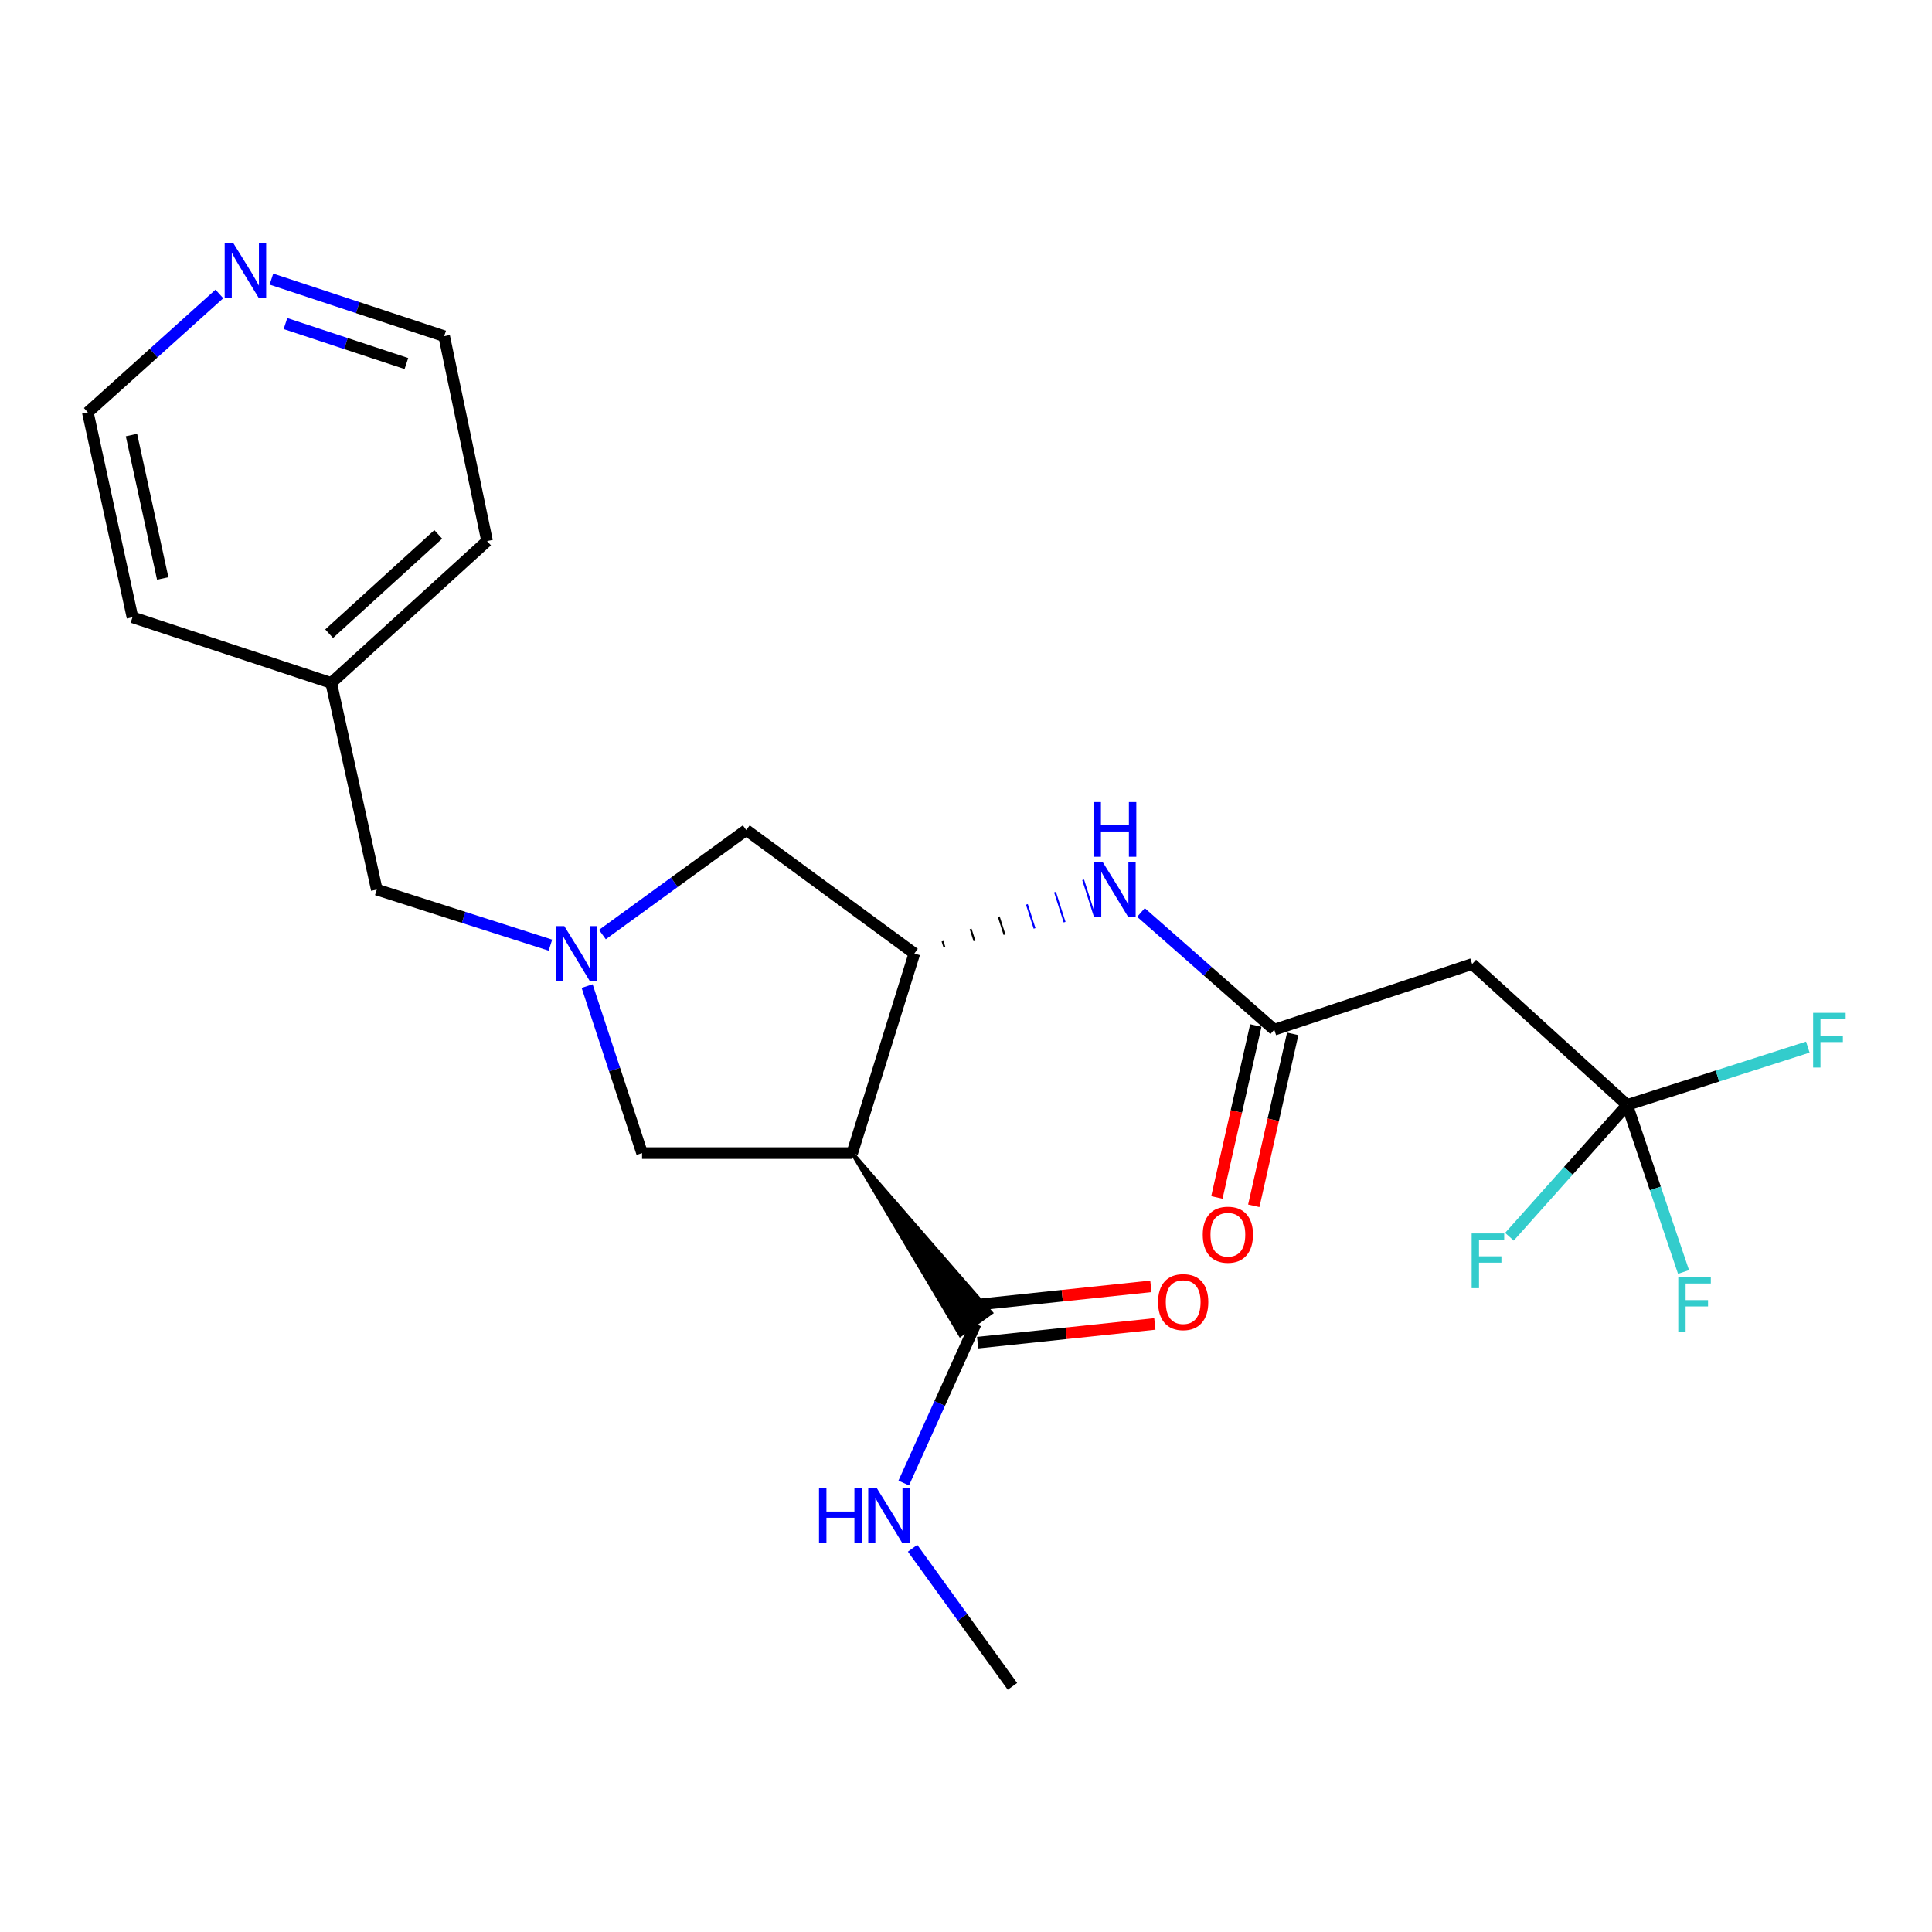 <?xml version='1.0' encoding='iso-8859-1'?>
<svg version='1.1' baseProfile='full'
              xmlns='http://www.w3.org/2000/svg'
                      xmlns:rdkit='http://www.rdkit.org/xml'
                      xmlns:xlink='http://www.w3.org/1999/xlink'
                  xml:space='preserve'
width='1000px' height='1000px' viewBox='0 0 1000 1000'>
<!-- END OF HEADER -->
<rect style='opacity:1.0;fill:#FFFFFF;stroke:none' width='1000' height='1000' x='0' y='0'> </rect>
<path class='bond-0' d='M 441.11,596.845 L 473.28,493.516' style='fill:none;fill-rule:evenodd;stroke:#000000;stroke-width:6px;stroke-linecap:butt;stroke-linejoin:miter;stroke-opacity:1' />
<path class='bond-3' d='M 441.11,596.845 L 497.072,690.966 L 512.936,679.497 Z' style='fill:#000000;fill-rule:evenodd;fill-opacity:1;stroke:#000000;stroke-width:2px;stroke-linecap:butt;stroke-linejoin:miter;stroke-opacity:1;' />
<path class='bond-7' d='M 441.11,596.845 L 332.332,596.845' style='fill:none;fill-rule:evenodd;stroke:#000000;stroke-width:6px;stroke-linecap:butt;stroke-linejoin:miter;stroke-opacity:1' />
<path class='bond-5' d='M 488.831,490.274 L 487.84,487.166' style='fill:none;fill-rule:evenodd;stroke:#000000;stroke-width:1.0px;stroke-linecap:butt;stroke-linejoin:miter;stroke-opacity:1' />
<path class='bond-5' d='M 504.381,487.033 L 502.401,480.816' style='fill:none;fill-rule:evenodd;stroke:#000000;stroke-width:1.0px;stroke-linecap:butt;stroke-linejoin:miter;stroke-opacity:1' />
<path class='bond-5' d='M 519.932,483.792 L 516.961,474.466' style='fill:none;fill-rule:evenodd;stroke:#000000;stroke-width:1.0px;stroke-linecap:butt;stroke-linejoin:miter;stroke-opacity:1' />
<path class='bond-5' d='M 535.483,480.551 L 531.522,468.116' style='fill:none;fill-rule:evenodd;stroke:#0000FF;stroke-width:1.0px;stroke-linecap:butt;stroke-linejoin:miter;stroke-opacity:1' />
<path class='bond-5' d='M 551.033,477.31 L 546.082,461.766' style='fill:none;fill-rule:evenodd;stroke:#0000FF;stroke-width:1.0px;stroke-linecap:butt;stroke-linejoin:miter;stroke-opacity:1' />
<path class='bond-5' d='M 566.584,474.069 L 560.643,455.416' style='fill:none;fill-rule:evenodd;stroke:#0000FF;stroke-width:1.0px;stroke-linecap:butt;stroke-linejoin:miter;stroke-opacity:1' />
<path class='bond-8' d='M 473.28,493.516 L 386.264,429.621' style='fill:none;fill-rule:evenodd;stroke:#000000;stroke-width:6px;stroke-linecap:butt;stroke-linejoin:miter;stroke-opacity:1' />
<path class='bond-1' d='M 303.897,510.395 L 318.114,553.62' style='fill:none;fill-rule:evenodd;stroke:#0000FF;stroke-width:6px;stroke-linecap:butt;stroke-linejoin:miter;stroke-opacity:1' />
<path class='bond-1' d='M 318.114,553.62 L 332.332,596.845' style='fill:none;fill-rule:evenodd;stroke:#000000;stroke-width:6px;stroke-linecap:butt;stroke-linejoin:miter;stroke-opacity:1' />
<path class='bond-11' d='M 284.893,489.211 L 239.955,474.833' style='fill:none;fill-rule:evenodd;stroke:#0000FF;stroke-width:6px;stroke-linecap:butt;stroke-linejoin:miter;stroke-opacity:1' />
<path class='bond-11' d='M 239.955,474.833 L 195.016,460.454' style='fill:none;fill-rule:evenodd;stroke:#000000;stroke-width:6px;stroke-linecap:butt;stroke-linejoin:miter;stroke-opacity:1' />
<path class='bond-23' d='M 311.803,483.736 L 349.033,456.679' style='fill:none;fill-rule:evenodd;stroke:#0000FF;stroke-width:6px;stroke-linecap:butt;stroke-linejoin:miter;stroke-opacity:1' />
<path class='bond-23' d='M 349.033,456.679 L 386.264,429.621' style='fill:none;fill-rule:evenodd;stroke:#000000;stroke-width:6px;stroke-linecap:butt;stroke-linejoin:miter;stroke-opacity:1' />
<path class='bond-2' d='M 842.203,571.918 L 761.984,498.975' style='fill:none;fill-rule:evenodd;stroke:#000000;stroke-width:6px;stroke-linecap:butt;stroke-linejoin:miter;stroke-opacity:1' />
<path class='bond-14' d='M 842.203,571.918 L 856.797,615.145' style='fill:none;fill-rule:evenodd;stroke:#000000;stroke-width:6px;stroke-linecap:butt;stroke-linejoin:miter;stroke-opacity:1' />
<path class='bond-14' d='M 856.797,615.145 L 871.391,658.371' style='fill:none;fill-rule:evenodd;stroke:#33CCCC;stroke-width:6px;stroke-linecap:butt;stroke-linejoin:miter;stroke-opacity:1' />
<path class='bond-15' d='M 842.203,571.918 L 811.739,606.028' style='fill:none;fill-rule:evenodd;stroke:#000000;stroke-width:6px;stroke-linecap:butt;stroke-linejoin:miter;stroke-opacity:1' />
<path class='bond-15' d='M 811.739,606.028 L 781.276,640.138' style='fill:none;fill-rule:evenodd;stroke:#33CCCC;stroke-width:6px;stroke-linecap:butt;stroke-linejoin:miter;stroke-opacity:1' />
<path class='bond-16' d='M 842.203,571.918 L 888.963,556.947' style='fill:none;fill-rule:evenodd;stroke:#000000;stroke-width:6px;stroke-linecap:butt;stroke-linejoin:miter;stroke-opacity:1' />
<path class='bond-16' d='M 888.963,556.947 L 935.723,541.975' style='fill:none;fill-rule:evenodd;stroke:#33CCCC;stroke-width:6px;stroke-linecap:butt;stroke-linejoin:miter;stroke-opacity:1' />
<path class='bond-9' d='M 506.032,694.965 L 551.886,690.122' style='fill:none;fill-rule:evenodd;stroke:#000000;stroke-width:6px;stroke-linecap:butt;stroke-linejoin:miter;stroke-opacity:1' />
<path class='bond-9' d='M 551.886,690.122 L 597.74,685.28' style='fill:none;fill-rule:evenodd;stroke:#FF0000;stroke-width:6px;stroke-linecap:butt;stroke-linejoin:miter;stroke-opacity:1' />
<path class='bond-9' d='M 503.976,675.497 L 549.83,670.655' style='fill:none;fill-rule:evenodd;stroke:#000000;stroke-width:6px;stroke-linecap:butt;stroke-linejoin:miter;stroke-opacity:1' />
<path class='bond-9' d='M 549.83,670.655 L 595.684,665.812' style='fill:none;fill-rule:evenodd;stroke:#FF0000;stroke-width:6px;stroke-linecap:butt;stroke-linejoin:miter;stroke-opacity:1' />
<path class='bond-13' d='M 505.004,685.231 L 486.388,726.42' style='fill:none;fill-rule:evenodd;stroke:#000000;stroke-width:6px;stroke-linecap:butt;stroke-linejoin:miter;stroke-opacity:1' />
<path class='bond-13' d='M 486.388,726.42 L 467.773,767.61' style='fill:none;fill-rule:evenodd;stroke:#0000FF;stroke-width:6px;stroke-linecap:butt;stroke-linejoin:miter;stroke-opacity:1' />
<path class='bond-4' d='M 659.557,532.962 L 625.06,502.635' style='fill:none;fill-rule:evenodd;stroke:#000000;stroke-width:6px;stroke-linecap:butt;stroke-linejoin:miter;stroke-opacity:1' />
<path class='bond-4' d='M 625.06,502.635 L 590.562,472.309' style='fill:none;fill-rule:evenodd;stroke:#0000FF;stroke-width:6px;stroke-linecap:butt;stroke-linejoin:miter;stroke-opacity:1' />
<path class='bond-6' d='M 659.557,532.962 L 761.984,498.975' style='fill:none;fill-rule:evenodd;stroke:#000000;stroke-width:6px;stroke-linecap:butt;stroke-linejoin:miter;stroke-opacity:1' />
<path class='bond-10' d='M 650.011,530.8 L 639.934,575.299' style='fill:none;fill-rule:evenodd;stroke:#000000;stroke-width:6px;stroke-linecap:butt;stroke-linejoin:miter;stroke-opacity:1' />
<path class='bond-10' d='M 639.934,575.299 L 629.856,619.799' style='fill:none;fill-rule:evenodd;stroke:#FF0000;stroke-width:6px;stroke-linecap:butt;stroke-linejoin:miter;stroke-opacity:1' />
<path class='bond-10' d='M 669.104,535.123 L 659.026,579.623' style='fill:none;fill-rule:evenodd;stroke:#000000;stroke-width:6px;stroke-linecap:butt;stroke-linejoin:miter;stroke-opacity:1' />
<path class='bond-10' d='M 659.026,579.623 L 648.949,624.123' style='fill:none;fill-rule:evenodd;stroke:#FF0000;stroke-width:6px;stroke-linecap:butt;stroke-linejoin:miter;stroke-opacity:1' />
<path class='bond-17' d='M 195.016,460.454 L 171.438,353.492' style='fill:none;fill-rule:evenodd;stroke:#000000;stroke-width:6px;stroke-linecap:butt;stroke-linejoin:miter;stroke-opacity:1' />
<path class='bond-12' d='M 140.481,144.459 L 185.193,159.235' style='fill:none;fill-rule:evenodd;stroke:#0000FF;stroke-width:6px;stroke-linecap:butt;stroke-linejoin:miter;stroke-opacity:1' />
<path class='bond-12' d='M 185.193,159.235 L 229.905,174.012' style='fill:none;fill-rule:evenodd;stroke:#000000;stroke-width:6px;stroke-linecap:butt;stroke-linejoin:miter;stroke-opacity:1' />
<path class='bond-12' d='M 147.752,167.479 L 179.05,177.823' style='fill:none;fill-rule:evenodd;stroke:#0000FF;stroke-width:6px;stroke-linecap:butt;stroke-linejoin:miter;stroke-opacity:1' />
<path class='bond-12' d='M 179.05,177.823 L 210.349,188.166' style='fill:none;fill-rule:evenodd;stroke:#000000;stroke-width:6px;stroke-linecap:butt;stroke-linejoin:miter;stroke-opacity:1' />
<path class='bond-24' d='M 113.549,152.15 L 79.502,182.793' style='fill:none;fill-rule:evenodd;stroke:#0000FF;stroke-width:6px;stroke-linecap:butt;stroke-linejoin:miter;stroke-opacity:1' />
<path class='bond-24' d='M 79.502,182.793 L 45.455,213.436' style='fill:none;fill-rule:evenodd;stroke:#000000;stroke-width:6px;stroke-linecap:butt;stroke-linejoin:miter;stroke-opacity:1' />
<path class='bond-20' d='M 472.354,801.379 L 498.201,837.118' style='fill:none;fill-rule:evenodd;stroke:#0000FF;stroke-width:6px;stroke-linecap:butt;stroke-linejoin:miter;stroke-opacity:1' />
<path class='bond-20' d='M 498.201,837.118 L 524.047,872.857' style='fill:none;fill-rule:evenodd;stroke:#000000;stroke-width:6px;stroke-linecap:butt;stroke-linejoin:miter;stroke-opacity:1' />
<path class='bond-21' d='M 171.438,353.492 L 68.565,319.495' style='fill:none;fill-rule:evenodd;stroke:#000000;stroke-width:6px;stroke-linecap:butt;stroke-linejoin:miter;stroke-opacity:1' />
<path class='bond-22' d='M 171.438,353.492 L 252.113,280.06' style='fill:none;fill-rule:evenodd;stroke:#000000;stroke-width:6px;stroke-linecap:butt;stroke-linejoin:miter;stroke-opacity:1' />
<path class='bond-22' d='M 170.362,328 L 226.835,276.598' style='fill:none;fill-rule:evenodd;stroke:#000000;stroke-width:6px;stroke-linecap:butt;stroke-linejoin:miter;stroke-opacity:1' />
<path class='bond-18' d='M 45.455,213.436 L 68.565,319.495' style='fill:none;fill-rule:evenodd;stroke:#000000;stroke-width:6px;stroke-linecap:butt;stroke-linejoin:miter;stroke-opacity:1' />
<path class='bond-18' d='M 68.048,225.177 L 84.226,299.418' style='fill:none;fill-rule:evenodd;stroke:#000000;stroke-width:6px;stroke-linecap:butt;stroke-linejoin:miter;stroke-opacity:1' />
<path class='bond-19' d='M 229.905,174.012 L 252.113,280.06' style='fill:none;fill-rule:evenodd;stroke:#000000;stroke-width:6px;stroke-linecap:butt;stroke-linejoin:miter;stroke-opacity:1' />
<path  class='atom-2' d='M 292.085 479.356
L 301.365 494.356
Q 302.285 495.836, 303.765 498.516
Q 305.245 501.196, 305.325 501.356
L 305.325 479.356
L 309.085 479.356
L 309.085 507.676
L 305.205 507.676
L 295.245 491.276
Q 294.085 489.356, 292.845 487.156
Q 291.645 484.956, 291.285 484.276
L 291.285 507.676
L 287.605 507.676
L 287.605 479.356
L 292.085 479.356
' fill='#0000FF'/>
<path  class='atom-6' d='M 570.817 446.294
L 580.097 461.294
Q 581.017 462.774, 582.497 465.454
Q 583.977 468.134, 584.057 468.294
L 584.057 446.294
L 587.817 446.294
L 587.817 474.614
L 583.937 474.614
L 573.977 458.214
Q 572.817 456.294, 571.577 454.094
Q 570.377 451.894, 570.017 451.214
L 570.017 474.614
L 566.337 474.614
L 566.337 446.294
L 570.817 446.294
' fill='#0000FF'/>
<path  class='atom-6' d='M 565.997 415.142
L 569.837 415.142
L 569.837 427.182
L 584.317 427.182
L 584.317 415.142
L 588.157 415.142
L 588.157 443.462
L 584.317 443.462
L 584.317 430.382
L 569.837 430.382
L 569.837 443.462
L 565.997 443.462
L 565.997 415.142
' fill='#0000FF'/>
<path  class='atom-10' d='M 599.412 673.968
Q 599.412 667.168, 602.772 663.368
Q 606.132 659.568, 612.412 659.568
Q 618.692 659.568, 622.052 663.368
Q 625.412 667.168, 625.412 673.968
Q 625.412 680.848, 622.012 684.768
Q 618.612 688.648, 612.412 688.648
Q 606.172 688.648, 602.772 684.768
Q 599.412 680.888, 599.412 673.968
M 612.412 685.448
Q 616.732 685.448, 619.052 682.568
Q 621.412 679.648, 621.412 673.968
Q 621.412 668.408, 619.052 665.608
Q 616.732 662.768, 612.412 662.768
Q 608.092 662.768, 605.732 665.568
Q 603.412 668.368, 603.412 673.968
Q 603.412 679.688, 605.732 682.568
Q 608.092 685.448, 612.412 685.448
' fill='#FF0000'/>
<path  class='atom-11' d='M 622.544 639.079
Q 622.544 632.279, 625.904 628.479
Q 629.264 624.679, 635.544 624.679
Q 641.824 624.679, 645.184 628.479
Q 648.544 632.279, 648.544 639.079
Q 648.544 645.959, 645.144 649.879
Q 641.744 653.759, 635.544 653.759
Q 629.304 653.759, 625.904 649.879
Q 622.544 645.999, 622.544 639.079
M 635.544 650.559
Q 639.864 650.559, 642.184 647.679
Q 644.544 644.759, 644.544 639.079
Q 644.544 633.519, 642.184 630.719
Q 639.864 627.879, 635.544 627.879
Q 631.224 627.879, 628.864 630.679
Q 626.544 633.479, 626.544 639.079
Q 626.544 644.799, 628.864 647.679
Q 631.224 650.559, 635.544 650.559
' fill='#FF0000'/>
<path  class='atom-13' d='M 120.773 125.854
L 130.053 140.854
Q 130.973 142.334, 132.453 145.014
Q 133.933 147.694, 134.013 147.854
L 134.013 125.854
L 137.773 125.854
L 137.773 154.174
L 133.893 154.174
L 123.933 137.774
Q 122.773 135.854, 121.533 133.654
Q 120.333 131.454, 119.973 130.774
L 119.973 154.174
L 116.293 154.174
L 116.293 125.854
L 120.773 125.854
' fill='#0000FF'/>
<path  class='atom-14' d='M 423.922 770.333
L 427.762 770.333
L 427.762 782.373
L 442.242 782.373
L 442.242 770.333
L 446.082 770.333
L 446.082 798.653
L 442.242 798.653
L 442.242 785.573
L 427.762 785.573
L 427.762 798.653
L 423.922 798.653
L 423.922 770.333
' fill='#0000FF'/>
<path  class='atom-14' d='M 453.882 770.333
L 463.162 785.333
Q 464.082 786.813, 465.562 789.493
Q 467.042 792.173, 467.122 792.333
L 467.122 770.333
L 470.882 770.333
L 470.882 798.653
L 467.002 798.653
L 457.042 782.253
Q 455.882 780.333, 454.642 778.133
Q 453.442 775.933, 453.082 775.253
L 453.082 798.653
L 449.402 798.653
L 449.402 770.333
L 453.882 770.333
' fill='#0000FF'/>
<path  class='atom-15' d='M 868.672 661.098
L 885.512 661.098
L 885.512 664.338
L 872.472 664.338
L 872.472 672.938
L 884.072 672.938
L 884.072 676.218
L 872.472 676.218
L 872.472 689.418
L 868.672 689.418
L 868.672 661.098
' fill='#33CCCC'/>
<path  class='atom-16' d='M 761.732 638.433
L 778.572 638.433
L 778.572 641.673
L 765.532 641.673
L 765.532 650.273
L 777.132 650.273
L 777.132 653.553
L 765.532 653.553
L 765.532 666.753
L 761.732 666.753
L 761.732 638.433
' fill='#33CCCC'/>
<path  class='atom-17' d='M 938.471 524.239
L 955.311 524.239
L 955.311 527.479
L 942.271 527.479
L 942.271 536.079
L 953.871 536.079
L 953.871 539.359
L 942.271 539.359
L 942.271 552.559
L 938.471 552.559
L 938.471 524.239
' fill='#33CCCC'/>
</svg>
